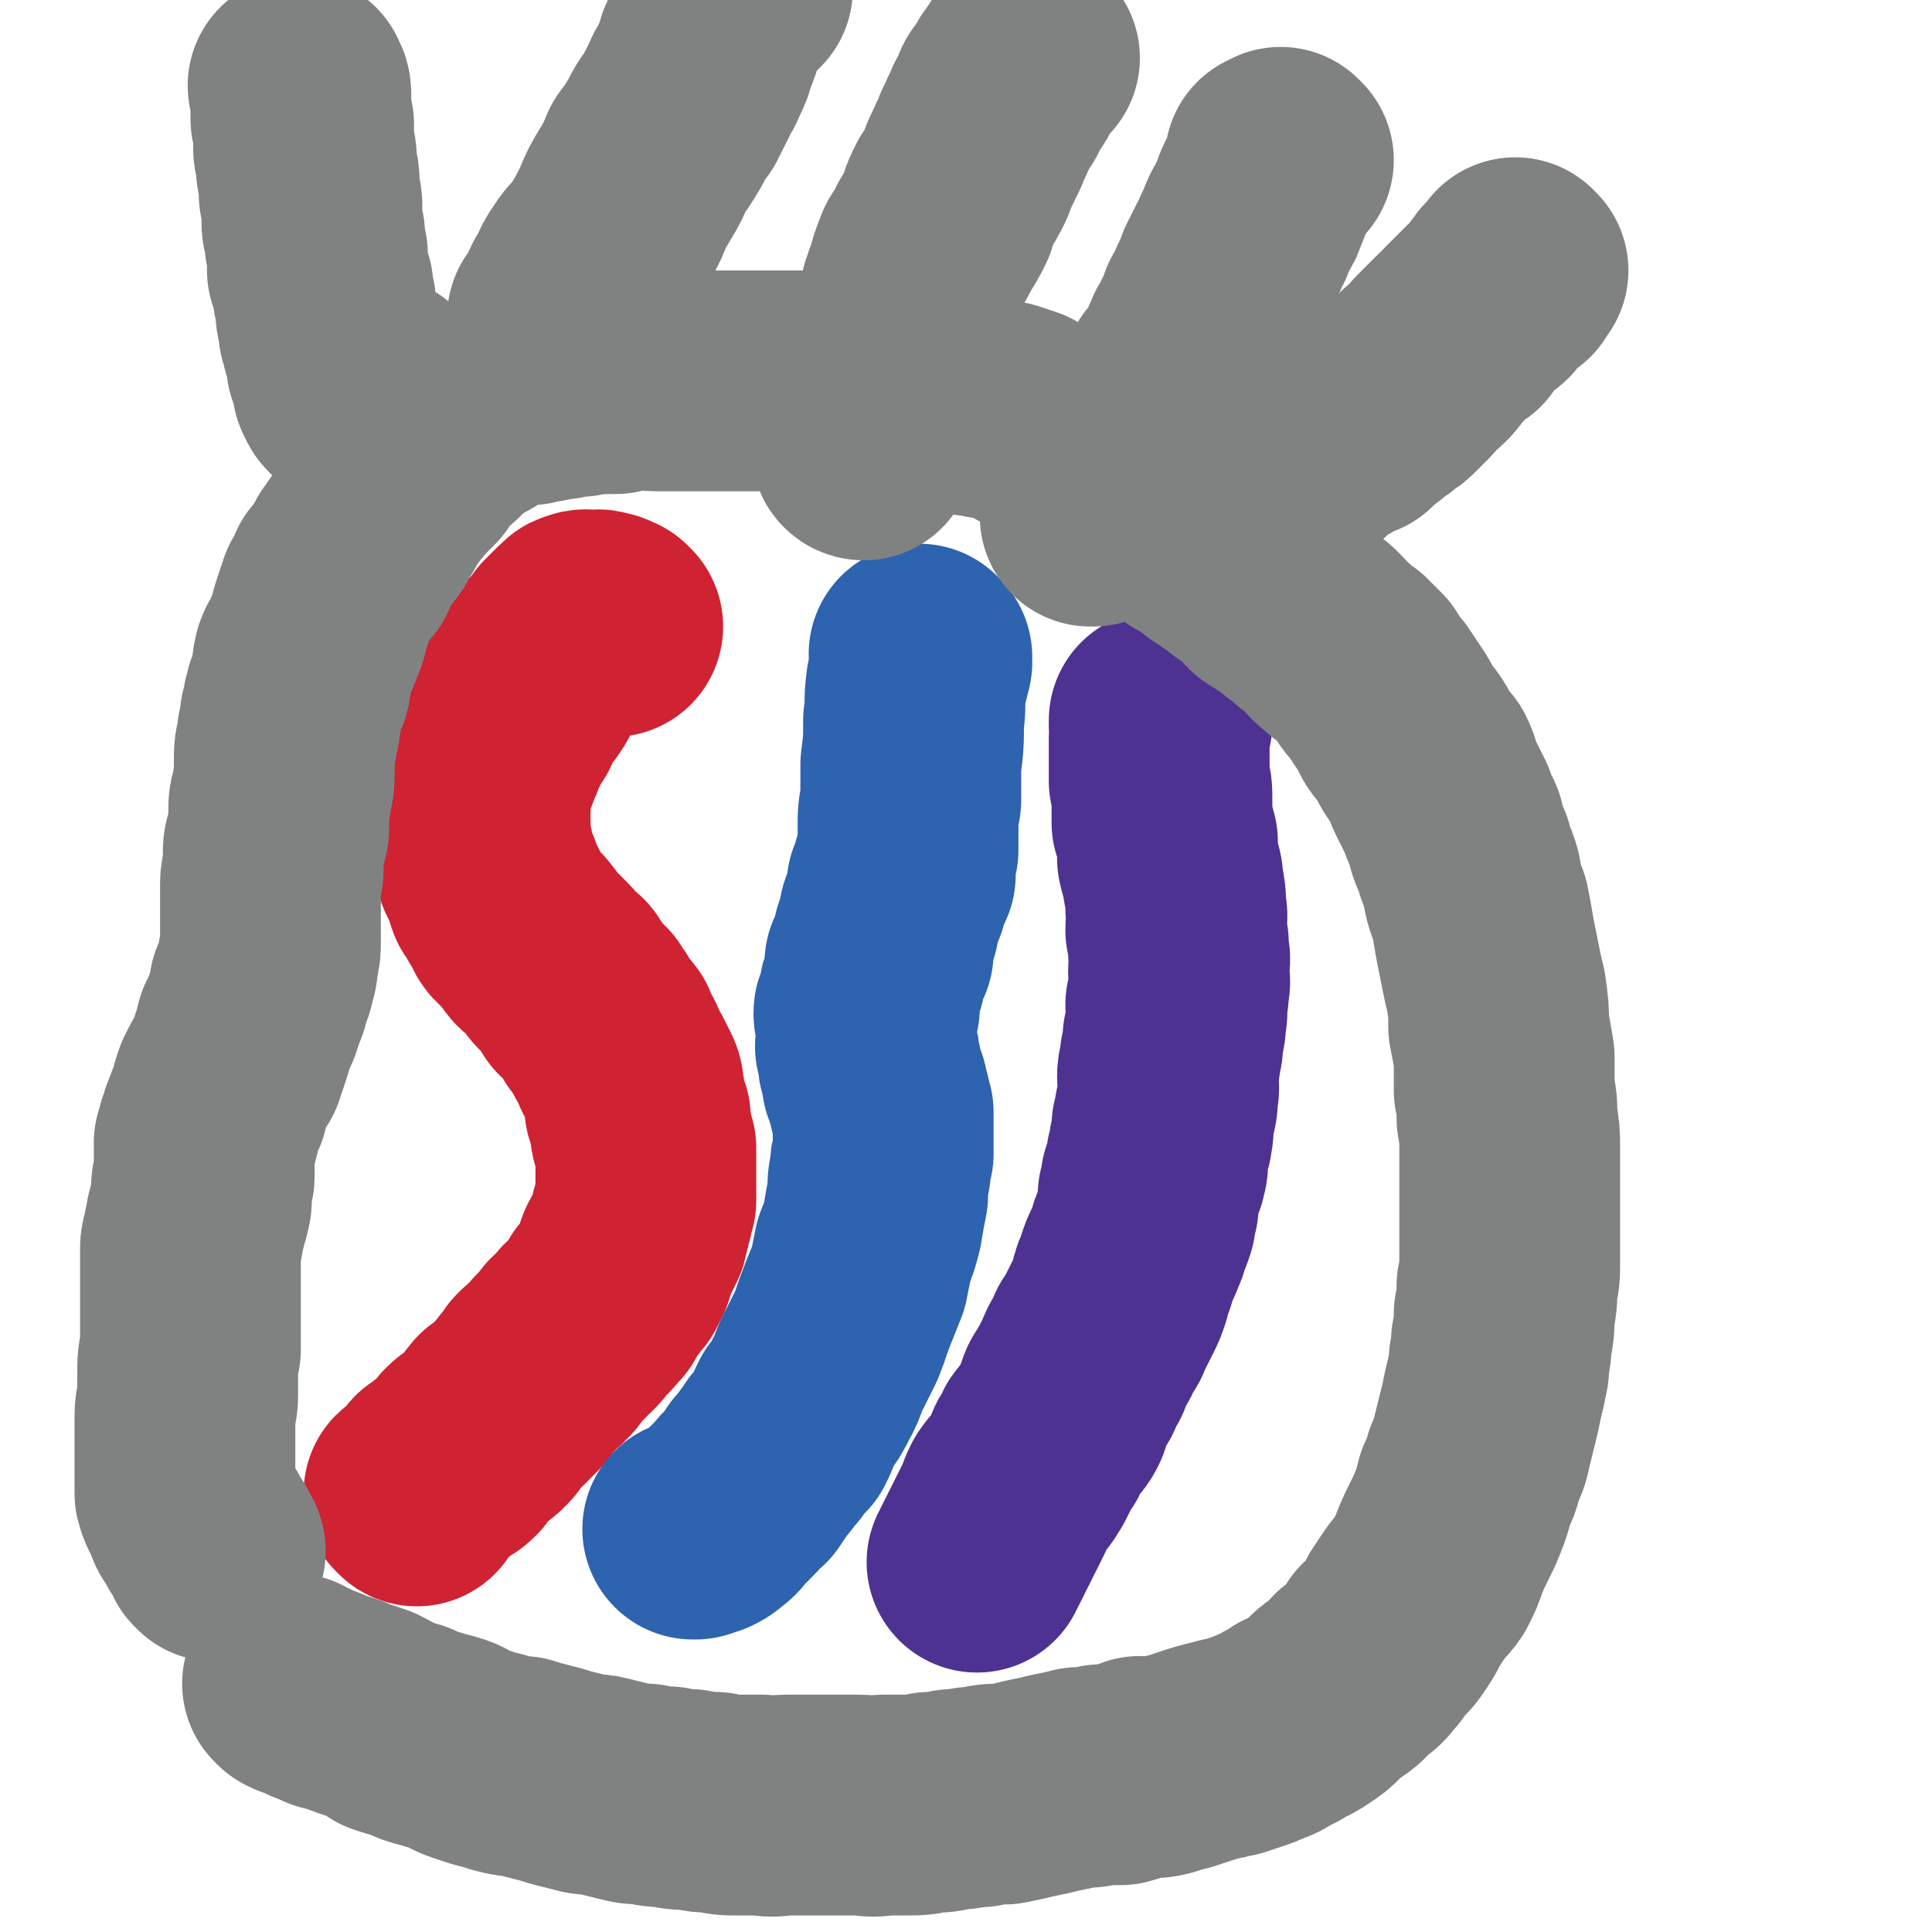 <svg viewBox='0 0 700 700' version='1.1' xmlns='http://www.w3.org/2000/svg' xmlns:xlink='http://www.w3.org/1999/xlink'><g fill='none' stroke='#CF2233' stroke-width='80' stroke-linecap='round' stroke-linejoin='round'><path d='M222,227c0,0 -1,-1 -1,-1 0,0 0,1 1,1 0,0 0,0 0,0 0,0 -1,-1 -1,-1 0,0 0,1 1,1 0,0 0,0 0,0 0,0 -1,-1 -1,-1 0,0 0,1 1,1 0,0 0,0 0,0 0,0 -1,-1 -1,-1 0,0 0,1 1,1 0,0 0,0 0,0 -2,-1 -2,-2 -4,-2 -2,-1 -2,0 -3,0 -2,0 -3,-1 -4,0 -2,0 -1,1 -3,2 -2,2 -2,2 -4,4 -1,2 -1,2 -3,4 -2,2 -2,2 -4,4 -2,3 -1,3 -3,6 -1,3 -1,3 -3,6 -2,2 -2,2 -4,4 -2,3 -1,3 -2,6 -2,3 -2,2 -3,5 -1,2 -1,2 -2,4 -1,3 -1,3 -2,5 -1,3 -1,3 -2,5 -1,3 -1,3 -2,6 0,3 0,3 0,7 -1,2 0,2 0,5 0,3 -1,3 0,6 0,2 0,2 1,4 0,3 0,3 1,6 1,2 1,2 2,4 1,3 1,3 2,6 1,1 1,1 2,3 1,2 1,2 3,5 1,1 0,2 2,3 1,2 2,1 3,3 2,2 1,2 3,4 1,2 2,2 3,3 2,2 2,2 3,3 2,2 1,2 3,4 1,1 1,1 3,2 1,2 1,2 2,3 1,2 1,2 2,4 2,2 2,2 4,3 1,2 1,2 2,3 1,2 1,2 2,4 1,1 1,1 3,3 1,1 0,1 1,3 1,2 1,2 2,3 1,2 1,2 2,5 1,1 1,1 2,3 1,2 1,2 2,4 1,2 0,2 1,5 0,2 0,2 0,4 1,2 1,2 2,4 0,2 0,2 0,4 0,1 0,2 1,3 0,2 0,2 1,4 0,1 0,1 0,3 0,2 0,2 0,3 0,2 0,2 0,3 0,1 0,1 0,2 0,2 0,2 0,4 0,2 0,2 0,4 -1,2 -1,2 -1,4 -1,2 -1,2 -1,4 -1,2 -1,2 -1,4 -1,2 -1,2 -2,4 -1,2 -1,1 -2,3 -1,2 0,2 -1,5 -1,2 -1,2 -2,4 -1,1 -1,1 -2,2 -1,2 -1,2 -3,4 -1,2 -1,2 -2,4 -2,1 -1,2 -3,3 -1,2 -1,1 -3,3 -1,2 -1,2 -3,4 -2,1 -2,1 -3,3 -2,2 -2,2 -4,4 -1,2 -1,2 -3,4 -2,1 -2,1 -4,3 -1,2 -1,2 -3,4 -1,2 -2,2 -3,4 -2,2 -2,2 -4,4 -2,2 -2,2 -4,3 -2,2 -1,3 -3,5 -2,2 -2,2 -4,3 -2,2 -3,2 -5,4 -1,2 -1,2 -2,4 -2,2 -3,2 -5,3 -2,2 -2,2 -4,3 -1,2 -1,2 -3,4 -1,1 -1,1 -2,2 0,1 -1,0 -2,1 0,0 1,1 1,1 0,0 0,-1 0,-1 '/></g>
<g fill='none' stroke='#2D63AF' stroke-width='80' stroke-linecap='round' stroke-linejoin='round'><path d='M334,238c0,0 -1,-1 -1,-1 0,0 0,1 1,1 0,0 0,0 0,0 0,0 -1,-1 -1,-1 0,0 0,1 1,1 0,0 0,0 0,0 0,0 -1,-1 -1,-1 0,0 0,1 1,1 0,0 0,0 0,0 0,1 0,1 0,2 -1,4 -1,4 -2,8 -1,7 0,7 -1,13 0,8 0,8 -1,16 0,7 0,7 0,13 -1,5 -1,5 -1,10 0,4 0,4 0,8 -1,4 -1,4 -2,7 0,1 1,1 1,2 -1,2 -2,2 -3,4 0,2 0,2 0,4 -1,2 -1,2 -2,5 -1,2 -1,2 -1,5 -1,2 -1,2 -2,5 0,2 0,2 0,5 -1,2 -2,2 -3,4 0,2 0,2 0,5 -1,2 -1,2 -1,3 -1,2 -1,2 -1,4 0,2 0,2 0,4 -1,1 -2,1 -2,2 0,1 0,1 1,2 0,1 0,1 0,2 0,1 0,1 0,2 0,1 0,1 0,2 0,2 0,2 0,3 0,1 -1,1 0,2 0,2 1,1 1,3 0,1 -1,1 0,3 0,1 0,1 1,2 0,0 -1,1 0,1 0,1 0,1 0,2 0,1 0,1 1,2 0,1 1,1 1,2 0,1 -1,1 0,2 0,1 0,1 1,2 0,1 -1,1 0,2 0,1 0,1 1,2 0,2 0,2 0,4 0,2 0,2 0,3 0,4 0,4 0,8 -1,3 -1,3 -1,6 -1,4 -1,5 -1,9 -1,5 -1,5 -2,11 -1,4 -1,4 -3,9 -1,5 -1,5 -2,10 -2,5 -2,5 -4,10 -2,5 -2,6 -4,11 -2,4 -2,4 -4,8 -3,5 -2,6 -5,11 -2,4 -2,4 -5,8 -2,4 -2,5 -4,9 -3,3 -3,2 -5,6 -3,3 -2,3 -5,6 -2,3 -2,3 -4,6 -3,2 -2,2 -5,5 -2,2 -2,2 -4,4 -2,2 -1,2 -4,4 -1,1 -1,1 -3,2 -1,0 -1,0 -3,1 0,0 0,0 -1,0 '/></g>
<g fill='none' stroke='#4D3292' stroke-width='80' stroke-linecap='round' stroke-linejoin='round'><path d='M421,262c0,0 -1,-1 -1,-1 0,0 0,0 0,1 0,0 0,0 0,0 1,0 0,-1 0,-1 0,0 0,0 0,1 0,0 0,0 0,0 1,0 0,-1 0,-1 0,0 0,0 0,1 0,0 0,0 0,0 1,0 0,-1 0,-1 0,0 0,1 0,2 1,2 0,2 0,4 0,4 0,4 0,7 0,5 0,5 0,9 1,3 1,3 1,7 0,4 0,4 0,8 1,3 1,3 2,7 0,3 0,3 0,6 1,5 2,5 2,9 1,5 1,5 1,9 1,4 0,4 0,8 1,4 1,4 1,8 1,3 0,4 0,7 0,3 1,3 0,6 0,3 0,3 -1,6 0,2 1,2 0,5 0,3 0,3 -1,7 0,3 0,3 -1,7 0,4 -1,4 -1,7 0,3 1,3 0,7 0,3 0,3 -1,6 0,2 0,2 -1,5 0,1 1,1 0,3 0,2 0,2 -1,4 0,2 0,2 -1,5 0,1 1,2 0,3 0,3 -1,3 -2,5 0,2 0,2 -1,5 0,2 0,2 0,4 -1,3 -1,3 -1,5 -1,3 -1,3 -2,5 -1,2 0,2 -1,3 -1,3 -1,3 -2,5 -1,2 -1,2 -2,5 0,2 -1,2 -1,3 -1,2 -1,2 -1,4 -1,3 -1,3 -2,5 -1,2 -1,2 -2,4 -1,2 -1,2 -2,4 -1,3 -1,2 -3,5 -1,3 -1,3 -3,6 -1,2 -1,2 -2,5 -2,3 -2,3 -3,6 -2,2 -2,2 -3,5 -1,3 -1,3 -2,6 -1,2 -1,2 -3,4 -1,2 -1,2 -3,4 -1,1 0,1 -1,3 -2,2 -2,2 -3,5 -1,2 -1,2 -2,4 -1,1 -1,2 -2,3 -2,3 -2,2 -4,5 -1,2 -1,2 -2,5 -1,2 -1,2 -2,4 -1,2 -1,2 -2,4 -1,2 -1,2 -2,4 -1,2 -1,2 -2,4 -1,2 -1,2 -2,4 '/></g>
<g fill='none' stroke='#808282' stroke-width='80' stroke-linecap='round' stroke-linejoin='round'><path d='M78,562c0,0 0,-1 -1,-1 0,0 1,0 1,1 0,0 0,0 0,0 0,0 0,-1 -1,-1 0,0 1,0 1,1 0,0 0,0 0,0 -1,-2 -1,-2 -2,-4 -2,-2 -2,-2 -3,-5 -2,-2 -2,-2 -3,-5 -1,-3 -2,-3 -3,-7 0,-3 0,-3 0,-6 0,-4 0,-4 0,-7 0,-4 0,-4 0,-7 0,-4 0,-4 0,-8 0,-4 1,-4 1,-7 0,-4 0,-4 0,-8 0,-5 0,-5 1,-9 0,-4 0,-4 0,-7 0,-4 0,-4 0,-7 0,-3 0,-3 0,-6 0,-3 0,-3 0,-5 0,-3 0,-3 0,-5 0,-3 0,-3 0,-6 0,-2 0,-2 1,-5 0,-3 1,-3 1,-6 1,-2 1,-2 1,-4 1,-2 1,-2 1,-5 0,-1 0,-1 0,-3 0,-2 1,-2 1,-4 0,-1 0,-1 0,-3 0,-1 0,-1 0,-2 0,-1 0,-1 0,-2 0,-1 0,-1 0,-2 0,0 0,0 0,-1 0,0 0,0 0,0 0,-1 0,-1 0,-2 0,0 1,0 1,-1 0,0 0,-1 0,-2 0,-1 0,-1 1,-2 0,-2 0,-2 1,-4 1,-3 1,-3 2,-5 1,-4 1,-4 2,-7 2,-4 2,-4 4,-7 1,-3 1,-3 2,-6 1,-3 1,-3 2,-7 1,-2 1,-2 2,-4 1,-3 1,-3 2,-6 1,-2 1,-2 1,-5 1,-2 2,-2 2,-5 1,-2 1,-3 1,-5 1,-4 1,-4 1,-7 0,-3 0,-3 0,-5 0,-3 0,-3 0,-6 0,-3 0,-3 0,-5 0,-3 0,-3 0,-5 0,-3 1,-3 1,-5 0,-3 0,-3 0,-5 0,-3 0,-3 1,-6 0,-2 1,-2 1,-4 0,-3 0,-3 0,-6 0,-3 0,-3 1,-6 0,-3 1,-3 1,-7 0,-3 0,-3 0,-6 0,-3 0,-3 1,-7 0,-2 0,-2 1,-5 0,-3 0,-3 1,-6 0,-3 1,-3 1,-5 1,-3 2,-3 2,-6 1,-3 0,-3 1,-7 1,-3 2,-3 3,-6 1,-2 1,-3 2,-5 1,-4 1,-4 2,-7 1,-3 1,-3 2,-6 2,-3 2,-3 3,-6 2,-2 2,-2 4,-4 1,-2 1,-2 2,-5 2,-2 1,-2 3,-4 1,-2 1,-2 3,-4 1,-2 1,-2 2,-4 2,-2 1,-2 2,-4 2,-2 2,-2 3,-4 2,-2 2,-2 3,-4 2,-1 1,-2 3,-3 2,-2 2,-2 4,-4 1,-2 1,-2 2,-4 2,-2 2,-2 4,-4 2,-1 2,-1 4,-3 2,-2 2,-2 3,-4 2,-1 1,-2 3,-3 2,-1 2,0 5,-1 2,-1 2,-2 4,-3 3,-1 3,-1 5,-2 3,-1 3,-1 5,-2 3,0 3,0 6,0 3,-1 3,-1 5,-1 3,-1 3,-1 6,-1 3,-1 3,-1 7,-1 3,-1 3,-1 7,-1 3,0 3,0 6,0 4,-1 4,-1 8,-2 3,0 3,1 7,1 4,0 4,0 7,0 4,0 4,0 7,0 4,0 4,0 7,0 4,0 4,0 7,0 4,0 4,0 8,0 4,0 4,0 8,0 4,0 4,0 8,0 5,0 5,0 10,1 4,0 4,0 8,1 4,0 4,0 9,1 3,0 4,0 7,0 4,1 4,2 7,2 4,1 4,1 9,1 3,0 3,0 6,1 3,1 3,1 6,2 3,0 3,0 6,1 3,0 3,1 6,1 3,1 3,1 6,2 3,2 2,2 5,3 2,1 3,1 5,2 2,1 2,1 4,3 2,1 2,1 4,2 2,1 2,0 4,1 2,2 2,3 3,4 2,1 2,0 4,1 2,1 2,1 3,2 1,1 1,1 2,2 2,1 2,1 4,3 2,1 1,1 3,2 2,2 2,2 5,3 2,2 3,2 5,4 1,1 0,2 2,3 1,2 2,1 4,3 2,2 2,2 4,4 2,1 3,1 5,3 2,1 2,1 4,3 3,2 3,2 6,4 2,1 2,2 4,3 3,2 3,2 6,4 2,2 1,2 3,4 3,2 3,2 5,3 3,2 3,2 5,4 3,2 3,2 5,4 3,2 3,2 5,4 3,3 2,3 5,5 2,2 2,2 5,4 2,2 2,2 5,5 2,3 2,4 5,7 2,3 2,3 4,6 2,3 2,3 4,7 2,3 3,3 5,7 2,4 2,4 5,7 2,4 1,4 3,8 2,4 2,4 4,8 1,3 1,3 3,7 1,5 1,5 3,9 1,5 2,5 3,9 1,6 1,6 3,11 1,5 1,5 2,11 1,5 1,5 2,10 1,5 1,5 2,9 1,7 1,7 1,13 1,5 1,5 2,11 0,6 0,6 0,12 1,5 1,5 1,10 1,6 1,6 1,11 0,6 0,6 0,11 0,6 0,6 0,11 0,5 0,5 0,10 0,5 0,5 0,9 0,5 0,5 -1,9 0,5 0,5 -1,10 0,5 0,5 -1,10 0,5 -1,5 -1,10 -1,5 -1,5 -2,9 -1,5 -1,5 -2,9 -1,4 -1,4 -2,8 -1,5 -1,4 -3,9 -1,4 -1,4 -3,8 -1,4 -1,4 -2,7 -2,5 -2,5 -4,9 -2,4 -2,4 -4,9 -1,3 -1,3 -3,7 -2,3 -3,3 -5,6 -2,3 -2,3 -4,6 -2,4 -2,4 -4,7 -2,3 -2,3 -5,5 -2,3 -1,3 -4,6 -2,3 -3,3 -6,5 -2,3 -2,3 -5,5 -3,2 -3,2 -6,5 -2,2 -2,2 -5,4 -3,2 -3,2 -6,3 -2,2 -3,2 -5,3 -3,2 -3,2 -6,3 -2,1 -2,1 -5,2 -3,1 -3,1 -6,2 -3,0 -3,1 -5,1 -4,1 -4,1 -7,2 -3,1 -3,1 -6,2 -4,1 -4,1 -7,2 -4,1 -4,0 -8,0 -3,1 -3,2 -7,3 -4,0 -4,0 -7,0 -4,1 -4,1 -8,1 -4,1 -4,1 -9,2 -4,1 -4,1 -9,2 -4,1 -4,1 -9,2 -5,0 -5,0 -9,1 -5,0 -5,1 -10,1 -4,1 -4,1 -8,1 -4,1 -4,1 -9,1 -4,0 -4,0 -8,0 -5,1 -5,0 -9,0 -4,0 -4,0 -9,0 -4,0 -4,0 -8,0 -4,0 -4,0 -9,0 -4,0 -4,1 -9,0 -5,0 -5,0 -9,0 -4,0 -4,0 -8,-1 -4,0 -4,0 -9,-1 -4,0 -4,0 -8,-1 -4,0 -4,0 -8,-1 -4,0 -4,0 -8,-1 -4,-1 -4,-1 -8,-2 -4,-1 -4,0 -7,-1 -4,-1 -4,-1 -8,-2 -3,-1 -3,-1 -7,-2 -4,-1 -4,-1 -7,-2 -3,0 -3,0 -7,-1 -3,-1 -3,-1 -7,-2 -3,-1 -3,-1 -6,-2 -3,-1 -3,-2 -6,-3 -3,-1 -4,-1 -7,-2 -4,-1 -4,-1 -8,-3 -4,-1 -4,-1 -7,-2 -3,-2 -3,-2 -7,-4 -3,-1 -3,-1 -6,-2 -3,-1 -2,-1 -5,-2 -3,-1 -3,0 -6,-2 -1,0 -1,-1 -3,-1 -2,-1 -2,-1 -4,-2 -1,0 -1,0 -3,-1 0,0 0,0 -1,-1 0,0 0,0 0,0 '/><path d='M396,187c0,0 -1,-1 -1,-1 0,0 0,1 0,1 0,0 0,0 0,0 1,0 0,-1 0,-1 0,0 0,1 0,1 0,0 0,0 0,0 1,0 0,0 0,-1 0,0 0,0 0,-1 1,-2 1,-2 1,-4 1,-2 1,-2 3,-5 1,-3 1,-3 3,-6 2,-2 2,-2 4,-5 2,-3 1,-3 4,-6 2,-3 2,-3 4,-6 2,-2 1,-2 3,-5 2,-2 2,-2 5,-5 2,-3 2,-3 3,-6 2,-2 2,-2 4,-5 2,-3 1,-3 3,-7 1,-3 2,-3 3,-6 2,-3 2,-3 3,-7 2,-3 2,-3 3,-6 2,-4 2,-4 3,-7 2,-4 2,-4 4,-8 2,-3 1,-3 3,-6 1,-3 1,-3 2,-5 2,-3 2,-3 3,-6 1,-2 1,-3 2,-5 1,-2 1,-2 2,-4 1,-2 1,-2 2,-4 0,-1 0,-2 0,-3 1,0 1,0 1,0 1,0 1,0 2,0 0,0 0,0 0,0 0,0 0,0 -1,-1 '/><path d='M313,163c0,0 -1,-1 -1,-1 0,0 0,1 1,1 0,0 0,0 0,0 0,0 -1,-1 -1,-1 0,0 0,1 1,1 0,0 0,0 0,0 0,0 -1,-1 -1,-1 0,0 1,1 1,1 -1,-2 -2,-2 -1,-4 0,-3 0,-3 1,-6 1,-5 1,-5 3,-10 2,-5 2,-5 4,-10 3,-5 2,-6 4,-11 2,-6 3,-6 5,-11 1,-5 1,-5 3,-10 1,-4 1,-4 3,-9 2,-3 2,-3 4,-7 2,-3 2,-3 4,-7 1,-4 1,-4 3,-8 2,-3 2,-3 4,-7 1,-3 1,-3 3,-7 1,-3 2,-3 3,-7 2,-3 1,-3 3,-6 1,-3 1,-3 3,-5 1,-2 0,-2 1,-4 1,-2 2,-1 3,-3 1,-1 0,-2 1,-3 1,-2 1,-1 2,-3 1,-1 1,-1 2,-2 0,-1 0,-1 0,-1 1,-1 1,-1 1,-1 1,0 1,0 1,0 0,0 0,0 0,0 0,0 0,0 -1,1 '/><path d='M203,116c0,0 -1,0 -1,-1 0,0 1,0 1,0 2,-4 2,-5 4,-9 3,-4 2,-5 5,-9 3,-5 4,-4 7,-9 3,-5 3,-5 6,-11 2,-5 2,-5 5,-10 3,-5 3,-5 5,-10 3,-4 3,-4 6,-9 2,-4 2,-4 5,-8 2,-4 2,-4 4,-8 1,-3 2,-3 3,-6 2,-4 2,-4 3,-8 1,-2 1,-2 2,-5 1,-3 1,-3 2,-6 1,-1 1,-2 1,-3 1,-2 1,-2 1,-3 1,-1 1,0 2,-1 1,-1 0,-2 1,-2 0,-1 1,-2 2,-2 0,-1 1,0 2,0 0,0 0,0 0,0 '/><path d='M475,165c0,0 -1,-1 -1,-1 0,0 0,1 0,1 1,-1 0,-1 0,-2 1,-1 1,-1 3,-2 2,-1 2,-1 4,-2 3,-1 3,0 5,-2 3,-1 2,-1 5,-2 1,-2 1,-2 3,-3 3,-2 3,-2 5,-4 2,-1 2,-1 4,-3 2,-1 2,-1 4,-3 2,-2 2,-2 4,-4 2,-2 1,-2 3,-4 1,-1 2,-1 3,-2 2,-2 2,-2 3,-4 1,-1 1,-1 3,-3 1,-1 1,-1 2,-2 2,-2 2,-2 3,-3 1,-1 1,-1 2,-1 0,-1 0,-1 0,-1 1,-1 1,-1 2,-2 1,-1 1,-1 2,-2 1,-1 1,-1 2,-2 1,-1 1,-1 2,-2 0,0 0,0 1,-1 1,0 1,0 1,-1 1,-1 1,-1 1,-1 1,-1 1,-1 1,-1 1,-1 1,-1 1,-1 0,-1 0,-1 1,-1 1,-1 1,-1 2,-2 0,0 -1,0 -1,0 0,-1 1,-1 1,-1 1,0 1,0 2,0 0,-1 0,-1 1,-2 0,0 -1,0 -1,0 0,-1 1,0 1,0 1,0 0,-1 0,-2 0,0 1,1 1,1 '/><path d='M138,141c0,0 -1,-1 -1,-1 0,0 1,1 1,1 0,0 0,0 0,0 0,0 -1,-1 -1,-1 0,0 1,1 1,1 -1,0 -1,0 -2,0 -2,0 -2,-1 -3,0 -2,0 -2,1 -4,2 -1,0 -1,0 -2,0 0,1 0,1 0,1 0,0 0,0 0,0 -1,-1 -1,-1 -1,-1 -1,-1 -1,-1 -1,-2 -1,-1 -1,-1 -1,-3 0,-1 0,-1 -1,-3 0,-2 0,-1 -1,-3 0,-2 0,-2 0,-4 -1,-3 -2,-3 -2,-6 -1,-2 -1,-2 -1,-5 -1,-3 -1,-3 -1,-7 -1,-3 -1,-3 -1,-6 -1,-3 -1,-3 -2,-6 0,-3 0,-3 0,-6 -1,-4 -1,-4 -1,-7 -1,-3 -1,-3 -1,-5 0,-3 0,-3 0,-6 0,-2 -1,-2 -1,-4 0,-3 0,-3 0,-5 0,-2 -1,-2 -1,-4 0,-2 0,-2 0,-4 0,-2 -1,-1 -1,-3 0,-2 0,-2 0,-4 0,-1 0,-1 0,-3 0,-1 0,-1 0,-2 0,-1 -1,-1 -1,-2 0,-1 0,-1 0,-2 0,0 0,0 0,-1 0,-1 0,-1 0,-2 0,-2 0,-2 0,-4 0,-2 -1,-2 -1,-3 '/></g>
</svg>